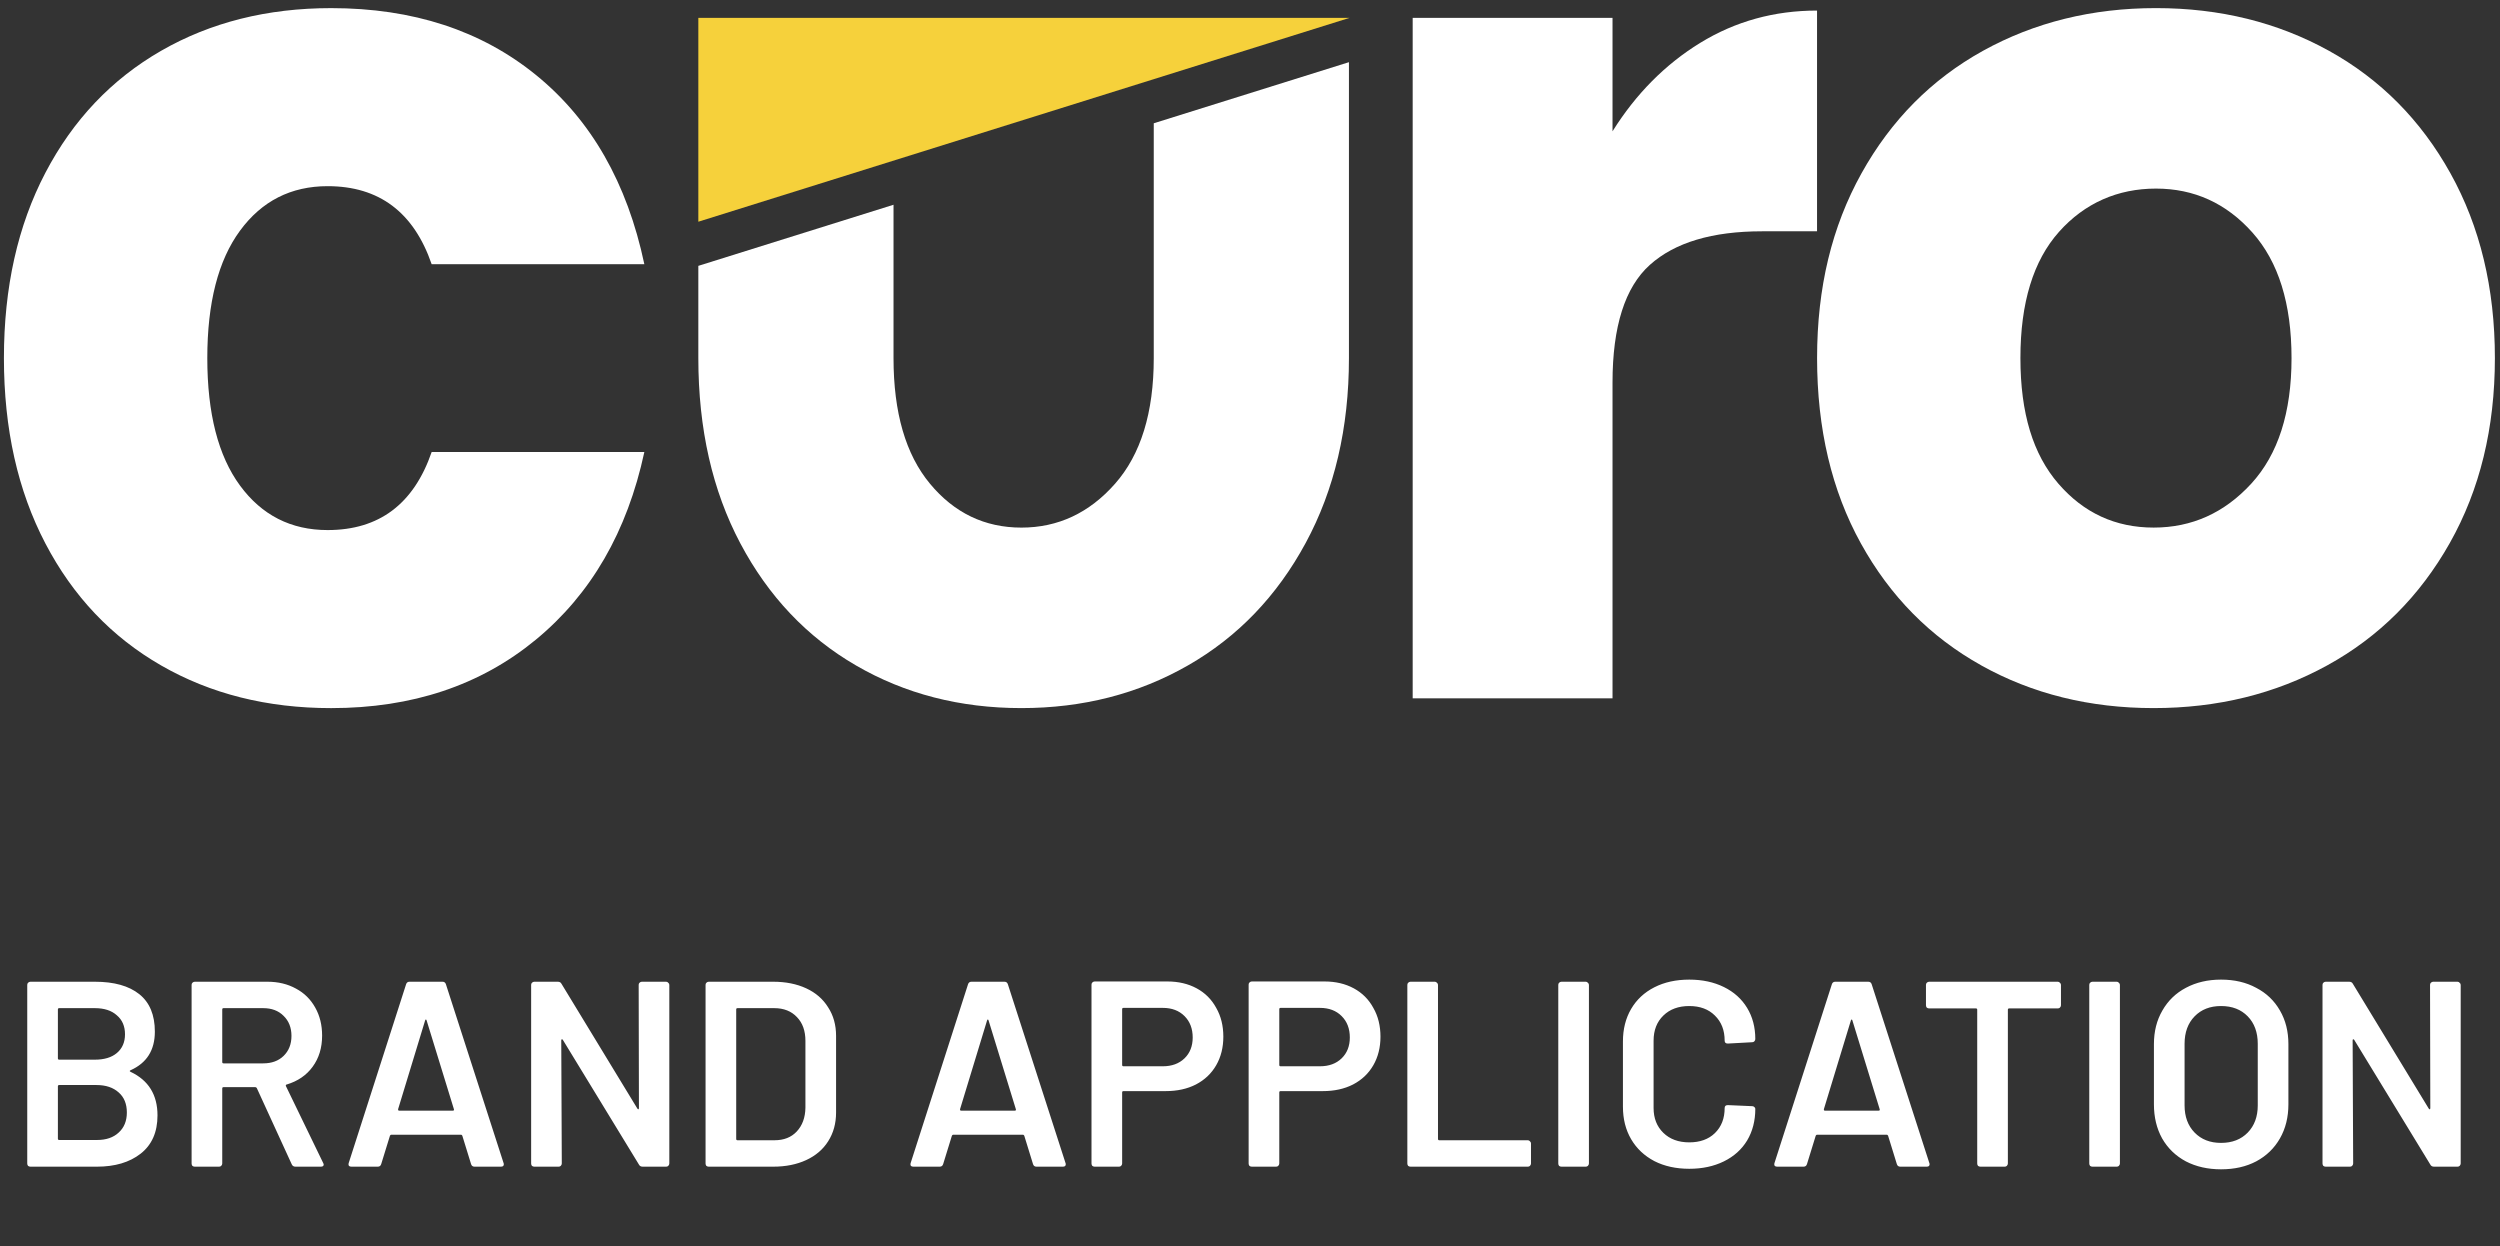 <svg xmlns="http://www.w3.org/2000/svg" width="678" height="338" viewBox="0 0 678 338" fill="none"><rect x="0" y="0" width="678" height="338" fill="#333333" stroke="none"/><g clip-path="url(#clip0_230_249)"><mask id="mask0_230_249" style="mask-type:luminance" maskUnits="userSpaceOnUse" x="0" y="0" width="678" height="195"><path d="M677.672 0H0V194.237H677.672V0Z" fill="white"></path></mask><g mask="url(#mask0_230_249)"><path d="M12.314 46.847C19.812 32.516 30.271 21.499 43.691 13.778C57.111 6.064 72.479 2.203 89.808 2.203C111.993 2.203 130.532 8.267 145.429 20.395C160.326 32.522 170.093 49.609 174.746 71.655H117.066C112.203 57.549 102.803 50.489 88.859 50.489C78.924 50.489 71.001 54.514 65.091 62.562C59.176 70.611 56.221 82.132 56.221 97.124C56.221 112.117 59.176 123.638 65.091 131.68C71.001 139.729 78.924 143.754 88.859 143.754C102.803 143.754 112.203 136.7 117.066 122.588H174.746C170.099 144.203 160.274 161.174 145.272 173.52C130.264 185.873 111.778 192.04 89.808 192.04C72.479 192.04 57.111 188.185 43.691 180.464C30.271 172.75 19.812 161.727 12.314 147.395C4.816 133.058 1.064 116.299 1.064 97.118C1.064 77.938 4.811 61.184 12.314 46.847Z" fill="white"></path><path d="M461.09 11.631C470.595 5.792 481.159 2.866 492.781 2.866V62.728H477.884C464.359 62.728 454.22 65.763 447.461 71.82C440.696 77.884 437.316 88.525 437.316 103.736V189.395H383.12V4.851H437.316V35.607C443.657 25.471 451.58 17.477 461.084 11.631" fill="white"></path><path d="M610.528 131.184C617.816 123.244 621.463 111.894 621.463 97.12C621.463 82.345 617.921 70.989 610.848 63.055C603.768 55.116 595.049 51.146 584.7 51.146C574.352 51.146 565.365 55.061 558.396 62.885C551.422 70.715 547.937 82.121 547.937 97.114C547.937 112.106 551.369 123.238 558.239 131.178C565.103 139.111 573.712 143.081 584.066 143.081C594.421 143.081 603.239 139.111 610.533 131.178M537.322 180.453C523.477 172.739 512.6 161.716 504.677 147.385C496.754 133.053 492.793 116.294 492.793 97.12C492.793 77.945 496.807 61.459 504.834 47.012C512.861 32.578 523.85 21.494 537.793 13.774C551.736 6.059 567.372 2.198 584.7 2.198C602.029 2.198 617.659 6.059 631.608 13.774C645.551 21.494 656.54 32.572 664.567 47.012C672.594 61.459 676.614 78.157 676.614 97.12C676.614 116.082 672.542 132.786 664.41 147.221C656.272 161.667 645.179 172.745 631.131 180.46C617.077 188.18 601.389 192.035 584.066 192.035C566.744 192.035 551.154 188.18 537.322 180.46" fill="white"></path><path d="M312.899 33.434V97.12C312.899 111.894 309.397 123.245 302.405 131.184C295.407 139.117 286.938 143.087 277.002 143.087C267.067 143.087 258.795 139.117 252.211 131.184C245.614 123.245 242.322 111.894 242.322 97.12V55.529L189.388 72.1V97.12C189.388 116.301 193.192 133.06 200.795 147.391C208.397 161.722 218.839 172.751 232.13 180.46C245.411 188.181 260.372 192.035 277.002 192.035C293.633 192.035 308.687 188.181 322.177 180.46C335.66 172.745 346.311 161.667 354.117 147.221C361.924 132.78 365.833 116.082 365.833 97.12V16.863L312.899 33.434Z" fill="white"></path><path d="M189.388 60.131V4.852H365.978L189.388 60.131Z" fill="#F6D13B"></path></g></g><path d="M35.405 290.248C35.118 290.392 35.118 290.535 35.405 290.678C40.277 292.971 42.713 296.912 42.713 302.501C42.713 307.039 41.185 310.502 38.127 312.89C35.118 315.231 31.177 316.401 26.305 316.401H8.249C8.01 316.401 7.795 316.33 7.604 316.186C7.46 315.995 7.389 315.78 7.389 315.542V267.105C7.389 266.866 7.46 266.675 7.604 266.532C7.795 266.341 8.01 266.245 8.249 266.245H25.732C30.938 266.245 34.951 267.368 37.769 269.613C40.587 271.858 41.997 275.249 41.997 279.787C41.997 284.803 39.799 288.29 35.405 290.248ZM16.059 273.41C15.82 273.41 15.7 273.53 15.7 273.768V287.024C15.7 287.263 15.82 287.382 16.059 287.382H25.732C28.263 287.382 30.246 286.785 31.679 285.591C33.16 284.349 33.9 282.653 33.9 280.504C33.9 278.306 33.16 276.587 31.679 275.345C30.246 274.055 28.263 273.41 25.732 273.41H16.059ZM26.305 309.165C28.789 309.165 30.747 308.496 32.18 307.158C33.661 305.821 34.402 304.006 34.402 301.713C34.402 299.372 33.661 297.557 32.18 296.267C30.7 294.93 28.693 294.261 26.162 294.261H16.059C15.82 294.261 15.7 294.38 15.7 294.619V308.806C15.7 309.045 15.82 309.165 16.059 309.165H26.305ZM80.121 316.401C79.643 316.401 79.308 316.186 79.118 315.756L69.659 295.121C69.564 294.93 69.421 294.834 69.23 294.834H60.631C60.392 294.834 60.273 294.954 60.273 295.192V315.542C60.273 315.78 60.178 315.995 59.986 316.186C59.843 316.33 59.652 316.401 59.413 316.401H52.821C52.582 316.401 52.367 316.33 52.176 316.186C52.033 315.995 51.961 315.78 51.961 315.542V267.105C51.961 266.866 52.033 266.675 52.176 266.532C52.367 266.341 52.582 266.245 52.821 266.245H72.525C75.439 266.245 78.019 266.866 80.264 268.108C82.509 269.302 84.252 271.022 85.495 273.267C86.737 275.464 87.357 277.996 87.357 280.862C87.357 284.158 86.498 286.976 84.778 289.317C83.106 291.61 80.766 293.21 77.756 294.118C77.66 294.118 77.589 294.165 77.541 294.261C77.493 294.356 77.493 294.452 77.541 294.548L87.644 315.398C87.74 315.589 87.787 315.733 87.787 315.828C87.787 316.21 87.525 316.401 86.999 316.401H80.121ZM60.631 273.41C60.392 273.41 60.273 273.53 60.273 273.768V288.027C60.273 288.266 60.392 288.385 60.631 288.385H71.379C73.672 288.385 75.511 287.717 76.896 286.379C78.329 284.994 79.046 283.179 79.046 280.934C79.046 278.689 78.329 276.873 76.896 275.488C75.511 274.103 73.672 273.41 71.379 273.41H60.631ZM128.68 316.401C128.203 316.401 127.892 316.163 127.749 315.685L125.384 308.018C125.289 307.827 125.17 307.731 125.026 307.731H106.11C105.967 307.731 105.847 307.827 105.752 308.018L103.387 315.685C103.244 316.163 102.934 316.401 102.456 316.401H95.291C95.004 316.401 94.789 316.33 94.646 316.186C94.502 315.995 94.479 315.733 94.574 315.398L110.123 266.961C110.266 266.484 110.576 266.245 111.054 266.245H120.011C120.488 266.245 120.799 266.484 120.942 266.961L136.562 315.398C136.61 315.494 136.634 315.613 136.634 315.756C136.634 316.186 136.371 316.401 135.846 316.401H128.68ZM107.973 300.781C107.925 301.068 108.021 301.211 108.26 301.211H122.805C123.092 301.211 123.187 301.068 123.092 300.781L115.711 276.778C115.664 276.587 115.592 276.491 115.497 276.491C115.401 276.491 115.329 276.587 115.282 276.778L107.973 300.781ZM173.208 267.105C173.208 266.866 173.279 266.675 173.423 266.532C173.614 266.341 173.829 266.245 174.068 266.245H180.66C180.898 266.245 181.089 266.341 181.233 266.532C181.424 266.675 181.519 266.866 181.519 267.105V315.542C181.519 315.78 181.424 315.995 181.233 316.186C181.089 316.33 180.898 316.401 180.66 316.401H174.282C173.805 316.401 173.47 316.21 173.279 315.828L152.644 282.008C152.548 281.865 152.453 281.817 152.357 281.865C152.261 281.865 152.214 281.961 152.214 282.152L152.357 315.542C152.357 315.78 152.261 315.995 152.07 316.186C151.927 316.33 151.736 316.401 151.497 316.401H144.905C144.666 316.401 144.451 316.33 144.26 316.186C144.117 315.995 144.045 315.78 144.045 315.542V267.105C144.045 266.866 144.117 266.675 144.26 266.532C144.451 266.341 144.666 266.245 144.905 266.245H151.282C151.76 266.245 152.094 266.436 152.285 266.818L172.849 300.638C172.945 300.781 173.041 300.853 173.136 300.853C173.232 300.805 173.279 300.686 173.279 300.495L173.208 267.105ZM192.207 316.401C191.968 316.401 191.753 316.33 191.562 316.186C191.419 315.995 191.347 315.78 191.347 315.542V267.105C191.347 266.866 191.419 266.675 191.562 266.532C191.753 266.341 191.968 266.245 192.207 266.245H209.69C213.081 266.245 216.067 266.842 218.646 268.036C221.226 269.23 223.208 270.95 224.593 273.195C226.026 275.393 226.743 277.972 226.743 280.934V301.713C226.743 304.674 226.026 307.278 224.593 309.523C223.208 311.72 221.226 313.416 218.646 314.61C216.067 315.804 213.081 316.401 209.69 316.401H192.207ZM199.658 308.878C199.658 309.117 199.778 309.236 200.017 309.236H210.048C212.58 309.236 214.586 308.448 216.067 306.872C217.595 305.248 218.384 303.098 218.431 300.423V282.295C218.431 279.572 217.667 277.423 216.138 275.846C214.61 274.222 212.556 273.41 209.976 273.41H200.017C199.778 273.41 199.658 273.53 199.658 273.768V308.878ZM281.081 316.401C280.603 316.401 280.293 316.163 280.149 315.685L277.785 308.018C277.689 307.827 277.57 307.731 277.427 307.731H258.511C258.367 307.731 258.248 307.827 258.152 308.018L255.788 315.685C255.644 316.163 255.334 316.401 254.856 316.401H247.691C247.404 316.401 247.189 316.33 247.046 316.186C246.903 315.995 246.879 315.733 246.975 315.398L262.523 266.961C262.666 266.484 262.977 266.245 263.454 266.245H272.411C272.889 266.245 273.199 266.484 273.342 266.961L288.963 315.398C289.01 315.494 289.034 315.613 289.034 315.756C289.034 316.186 288.772 316.401 288.246 316.401H281.081ZM260.373 300.781C260.326 301.068 260.421 301.211 260.66 301.211H275.205C275.492 301.211 275.588 301.068 275.492 300.781L268.112 276.778C268.064 276.587 267.992 276.491 267.897 276.491C267.801 276.491 267.73 276.587 267.682 276.778L260.373 300.781ZM316.58 266.173C319.589 266.173 322.24 266.794 324.533 268.036C326.826 269.278 328.594 271.046 329.836 273.339C331.125 275.584 331.77 278.187 331.77 281.149C331.77 284.062 331.125 286.642 329.836 288.887C328.546 291.132 326.707 292.876 324.318 294.118C321.978 295.312 319.255 295.909 316.15 295.909H304.686C304.447 295.909 304.327 296.028 304.327 296.267V315.542C304.327 315.78 304.232 315.995 304.041 316.186C303.898 316.33 303.706 316.401 303.468 316.401H296.876C296.637 316.401 296.422 316.33 296.231 316.186C296.087 315.995 296.016 315.78 296.016 315.542V267.033C296.016 266.794 296.087 266.603 296.231 266.46C296.422 266.269 296.637 266.173 296.876 266.173H316.58ZM315.362 289.174C317.798 289.174 319.757 288.457 321.237 287.024C322.718 285.591 323.459 283.704 323.459 281.364C323.459 278.975 322.718 277.041 321.237 275.56C319.757 274.079 317.798 273.339 315.362 273.339H304.686C304.447 273.339 304.327 273.458 304.327 273.697V288.815C304.327 289.054 304.447 289.174 304.686 289.174H315.362ZM359.193 266.173C362.203 266.173 364.854 266.794 367.147 268.036C369.44 269.278 371.207 271.046 372.449 273.339C373.739 275.584 374.384 278.187 374.384 281.149C374.384 284.062 373.739 286.642 372.449 288.887C371.159 291.132 369.32 292.876 366.932 294.118C364.591 295.312 361.868 295.909 358.763 295.909H347.299C347.06 295.909 346.941 296.028 346.941 296.267V315.542C346.941 315.78 346.845 315.995 346.654 316.186C346.511 316.33 346.32 316.401 346.081 316.401H339.489C339.25 316.401 339.035 316.33 338.844 316.186C338.701 315.995 338.629 315.78 338.629 315.542V267.033C338.629 266.794 338.701 266.603 338.844 266.46C339.035 266.269 339.25 266.173 339.489 266.173H359.193ZM357.975 289.174C360.411 289.174 362.37 288.457 363.851 287.024C365.331 285.591 366.072 283.704 366.072 281.364C366.072 278.975 365.331 277.041 363.851 275.56C362.37 274.079 360.411 273.339 357.975 273.339H347.299C347.06 273.339 346.941 273.458 346.941 273.697V288.815C346.941 289.054 347.06 289.174 347.299 289.174H357.975ZM382.532 316.401C382.293 316.401 382.078 316.33 381.887 316.186C381.744 315.995 381.672 315.78 381.672 315.542V267.105C381.672 266.866 381.744 266.675 381.887 266.532C382.078 266.341 382.293 266.245 382.532 266.245H389.124C389.363 266.245 389.554 266.341 389.697 266.532C389.889 266.675 389.984 266.866 389.984 267.105V308.878C389.984 309.117 390.103 309.236 390.342 309.236H414.346C414.585 309.236 414.776 309.332 414.919 309.523C415.11 309.666 415.206 309.857 415.206 310.096V315.542C415.206 315.78 415.11 315.995 414.919 316.186C414.776 316.33 414.585 316.401 414.346 316.401H382.532ZM423.466 316.401C423.227 316.401 423.012 316.33 422.821 316.186C422.678 315.995 422.606 315.78 422.606 315.542V267.105C422.606 266.866 422.678 266.675 422.821 266.532C423.012 266.341 423.227 266.245 423.466 266.245H430.058C430.297 266.245 430.488 266.341 430.631 266.532C430.823 266.675 430.918 266.866 430.918 267.105V315.542C430.918 315.78 430.823 315.995 430.631 316.186C430.488 316.33 430.297 316.401 430.058 316.401H423.466ZM458.126 316.975C454.543 316.975 451.39 316.282 448.668 314.897C445.945 313.464 443.843 311.481 442.362 308.95C440.881 306.418 440.141 303.48 440.141 300.136V282.438C440.141 279.095 440.881 276.157 442.362 273.625C443.843 271.093 445.945 269.135 448.668 267.75C451.39 266.364 454.543 265.672 458.126 265.672C461.66 265.672 464.789 266.341 467.512 267.678C470.235 269.016 472.337 270.902 473.817 273.339C475.298 275.775 476.039 278.593 476.039 281.793C476.039 282.032 475.943 282.247 475.752 282.438C475.609 282.582 475.418 282.653 475.179 282.653L468.587 283.012C468.014 283.012 467.727 282.749 467.727 282.223C467.727 279.405 466.843 277.136 465.076 275.416C463.356 273.697 461.039 272.837 458.126 272.837C455.212 272.837 452.871 273.697 451.104 275.416C449.336 277.136 448.453 279.405 448.453 282.223V300.495C448.453 303.265 449.336 305.51 451.104 307.23C452.871 308.95 455.212 309.809 458.126 309.809C461.039 309.809 463.356 308.973 465.076 307.302C466.843 305.582 467.727 303.313 467.727 300.495C467.727 299.969 468.014 299.706 468.587 299.706L475.179 299.993C475.418 299.993 475.609 300.065 475.752 300.208C475.943 300.351 476.039 300.519 476.039 300.71C476.039 303.958 475.298 306.824 473.817 309.308C472.337 311.744 470.235 313.631 467.512 314.968C464.789 316.306 461.66 316.975 458.126 316.975ZM515.349 316.401C514.872 316.401 514.561 316.163 514.418 315.685L512.053 308.018C511.958 307.827 511.838 307.731 511.695 307.731H492.779C492.636 307.731 492.516 307.827 492.421 308.018L490.056 315.685C489.913 316.163 489.602 316.401 489.125 316.401H481.959C481.673 316.401 481.458 316.33 481.315 316.186C481.171 315.995 481.147 315.733 481.243 315.398L496.791 266.961C496.935 266.484 497.245 266.245 497.723 266.245H506.679C507.157 266.245 507.468 266.484 507.611 266.961L523.231 315.398C523.279 315.494 523.303 315.613 523.303 315.756C523.303 316.186 523.04 316.401 522.514 316.401H515.349ZM494.642 300.781C494.594 301.068 494.69 301.211 494.928 301.211H509.474C509.76 301.211 509.856 301.068 509.76 300.781L502.38 276.778C502.332 276.587 502.261 276.491 502.165 276.491C502.07 276.491 501.998 276.587 501.95 276.778L494.642 300.781ZM558.076 266.245C558.315 266.245 558.506 266.341 558.649 266.532C558.841 266.675 558.936 266.866 558.936 267.105V272.622C558.936 272.861 558.841 273.076 558.649 273.267C558.506 273.41 558.315 273.482 558.076 273.482H544.892C544.653 273.482 544.534 273.601 544.534 273.84V315.542C544.534 315.78 544.438 315.995 544.247 316.186C544.104 316.33 543.913 316.401 543.674 316.401H537.082C536.843 316.401 536.628 316.33 536.437 316.186C536.294 315.995 536.222 315.78 536.222 315.542V273.84C536.222 273.601 536.103 273.482 535.864 273.482H523.182C522.943 273.482 522.728 273.41 522.537 273.267C522.394 273.076 522.322 272.861 522.322 272.622V267.105C522.322 266.866 522.394 266.675 522.537 266.532C522.728 266.341 522.943 266.245 523.182 266.245H558.076ZM567.47 316.401C567.231 316.401 567.016 316.33 566.825 316.186C566.682 315.995 566.61 315.78 566.61 315.542V267.105C566.61 266.866 566.682 266.675 566.825 266.532C567.016 266.341 567.231 266.245 567.47 266.245H574.062C574.301 266.245 574.492 266.341 574.635 266.532C574.826 266.675 574.922 266.866 574.922 267.105V315.542C574.922 315.78 574.826 315.995 574.635 316.186C574.492 316.33 574.301 316.401 574.062 316.401H567.47ZM602.344 317.118C598.762 317.118 595.585 316.401 592.815 314.968C590.044 313.488 587.894 311.41 586.366 308.735C584.885 306.06 584.145 302.979 584.145 299.491V283.155C584.145 279.716 584.909 276.682 586.438 274.055C587.966 271.38 590.092 269.326 592.815 267.893C595.585 266.412 598.762 265.672 602.344 265.672C605.975 265.672 609.151 266.412 611.874 267.893C614.645 269.326 616.794 271.38 618.323 274.055C619.851 276.682 620.616 279.716 620.616 283.155V299.491C620.616 302.979 619.851 306.06 618.323 308.735C616.794 311.41 614.645 313.488 611.874 314.968C609.151 316.401 605.975 317.118 602.344 317.118ZM602.344 309.953C605.354 309.953 607.766 309.021 609.581 307.158C611.396 305.295 612.304 302.835 612.304 299.778V283.083C612.304 279.978 611.396 277.494 609.581 275.631C607.766 273.768 605.354 272.837 602.344 272.837C599.383 272.837 596.994 273.768 595.179 275.631C593.364 277.494 592.456 279.978 592.456 283.083V299.778C592.456 302.835 593.364 305.295 595.179 307.158C596.994 309.021 599.383 309.953 602.344 309.953ZM659.028 267.105C659.028 266.866 659.099 266.675 659.243 266.532C659.434 266.341 659.649 266.245 659.888 266.245H666.48C666.718 266.245 666.909 266.341 667.053 266.532C667.244 266.675 667.339 266.866 667.339 267.105V315.542C667.339 315.78 667.244 315.995 667.053 316.186C666.909 316.33 666.718 316.401 666.48 316.401H660.102C659.625 316.401 659.29 316.21 659.099 315.828L638.464 282.008C638.368 281.865 638.273 281.817 638.177 281.865C638.081 281.865 638.034 281.961 638.034 282.152L638.177 315.542C638.177 315.78 638.081 315.995 637.89 316.186C637.747 316.33 637.556 316.401 637.317 316.401H630.725C630.486 316.401 630.271 316.33 630.08 316.186C629.937 315.995 629.865 315.78 629.865 315.542V267.105C629.865 266.866 629.937 266.675 630.08 266.532C630.271 266.341 630.486 266.245 630.725 266.245H637.102C637.58 266.245 637.914 266.436 638.105 266.818L658.669 300.638C658.765 300.781 658.861 300.853 658.956 300.853C659.052 300.805 659.099 300.686 659.099 300.495L659.028 267.105Z" fill="white"></path><defs><clipPath id="clip0_230_249"><rect width="677.672" height="194.237" fill="white"></rect></clipPath></defs></svg>